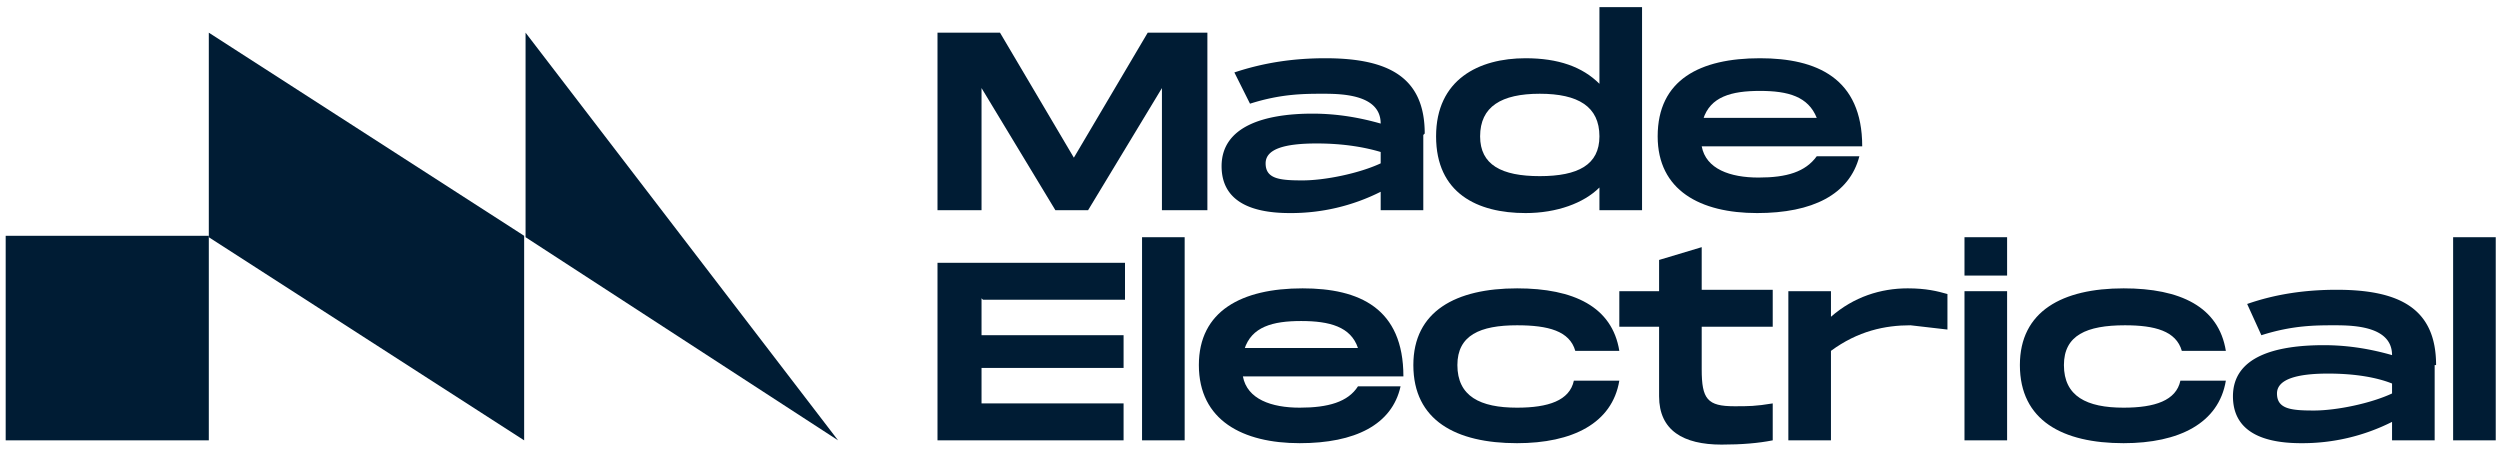 <svg width="176" height="32" viewBox="0 0 176 32" fill="none" xmlns="http://www.w3.org/2000/svg"><path d="M14.7 31H.4V16.6h14.3v14.2Z" fill="#001C34"/><path d="M36.9 31 14.7 16.7V2.3l22.2 14.3V31Z" fill="#001C34"/><path d="M59 31 37 16.7V2.3L59 31Z" fill="#001C34"/><path d="M85 14.8h-3.2V6.2l-5.2 8.6h-2.3l-5.2-8.6v8.6H66V2.3h4.4l5.2 8.8 5.2-8.8H85v12.5Z" fill="#001C34"/><path d="M97.2 10.7c-1-.3-2.5-.6-4.5-.6-2.3 0-3.6.4-3.6 1.4 0 1.1 1 1.2 2.6 1.2s4-.5 5.5-1.2v-.8Zm3-1.2v5.3h-3v-1.3a14 14 0 0 1-6.4 1.5c-3 0-4.8-1-4.8-3.3C86 8.9 89 8 92.4 8c1.8 0 3.4.3 4.8.7 0-2-2.6-2.1-4-2.1s-3 0-5.2.7l-1.1-2.2c2.1-.7 4.2-1 6.4-1 4.4 0 7 1.3 7 5.3Z" fill="#001C34"/><path d="M112.6 9.6c0-2.1-1.5-3-4.2-3s-4.2.9-4.2 3c0 2 1.5 2.8 4.2 2.8s4.2-.8 4.2-2.8Zm3-9v14.2h-3v-1.6c-1.1 1.1-3 1.8-5.2 1.8-3.4 0-6.3-1.4-6.3-5.4s3-5.5 6.3-5.5c2.3 0 4 .6 5.2 1.8V.5h3Z" fill="#001C34"/><path d="M119.9 8.3h8c-.6-1.5-2-1.9-4-1.9s-3.5.4-4 2Zm8 2.7h3c-.7 2.7-3.3 4-7.2 4-4 0-7-1.6-7-5.4 0-4 3-5.5 7.2-5.5 4 0 7.2 1.4 7.2 6.2h-11.3c.3 1.6 2 2.2 4 2.2s3.3-.4 4.1-1.5Z" fill="#001C34"/><path d="M69.1 21v2.6h10v2.3h-10v2.5h10V31H66V18.5h13.2v2.6h-10Z" fill="#001C34"/><path d="M83.4 31h-3V16.7h3V31Z" fill="#001C34"/><path d="M87.6 24.5h8c-.5-1.5-2-1.9-4-1.9s-3.5.4-4 2Zm8 2.7h3c-.6 2.7-3.2 4-7.1 4-4 0-7.1-1.6-7.1-5.5 0-3.8 3-5.4 7.3-5.4 4 0 7.1 1.4 7.1 6.2H87.5c.3 1.6 2 2.2 4 2.2s3.4-.4 4.1-1.5Z" fill="#001C34"/><path d="M106.8 20.3c4 0 6.7 1.3 7.2 4.4h-3.1c-.4-1.4-1.9-1.8-4.1-1.8-2.6 0-4.2.7-4.2 2.8 0 2.2 1.6 3 4.2 3 2.2 0 3.7-.5 4-1.9h3.2c-.5 3-3.3 4.4-7.2 4.4-4.3 0-7.3-1.6-7.3-5.5 0-3.8 3-5.4 7.3-5.4Z" fill="#001C34"/><path d="M119.8 23v3c0 2.1.4 2.6 2.3 2.6 1 0 1.5 0 2.7-.2V31c-1 .2-2.2.3-3.6.3-2.7 0-4.4-1-4.4-3.4V23H114v-2.5h2.8v-2.2l3-.9v3h5V23h-5Z" fill="#001C34"/><path d="M137.1 20.7v2.5l-2.6-.3c-1.8 0-3.7.4-5.6 1.8V31h-3V20.5h3v1.8c1.6-1.4 3.5-2 5.4-2 1.3 0 2.1.2 2.8.4Z" fill="#001C34"/><path d="M141.3 31h-3V20.5h3V31Zm0-11.6h-3v-2.7h3v2.7Z" fill="#001C34"/><path d="M149.5 20.3c4 0 6.7 1.3 7.2 4.4h-3.1c-.4-1.4-1.9-1.8-4-1.8-2.7 0-4.3.7-4.3 2.8 0 2.2 1.6 3 4.2 3 2.2 0 3.7-.5 4-1.9h3.2c-.5 3-3.3 4.4-7.2 4.4-4.3 0-7.3-1.6-7.3-5.5 0-3.8 3-5.4 7.3-5.4Z" fill="#001C34"/><path d="M168.4 27c-1-.4-2.5-.7-4.5-.7-2.2 0-3.6.4-3.6 1.4 0 1.1 1 1.2 2.6 1.2s4-.5 5.5-1.2V27Zm3-1.3V31h-3v-1.3a14 14 0 0 1-6.4 1.5c-3 0-4.8-1-4.8-3.3 0-2.8 3-3.6 6.4-3.6 1.8 0 3.4.3 4.8.7 0-2-2.6-2.1-4-2.1s-3 0-5.2.7l-1-2.2c2-.7 4.1-1 6.3-1 4.4 0 7 1.3 7 5.3Z" fill="#001C34"/><path d="M175.7 31h-3V16.7h3V31Z" fill="#001C34"/></svg>